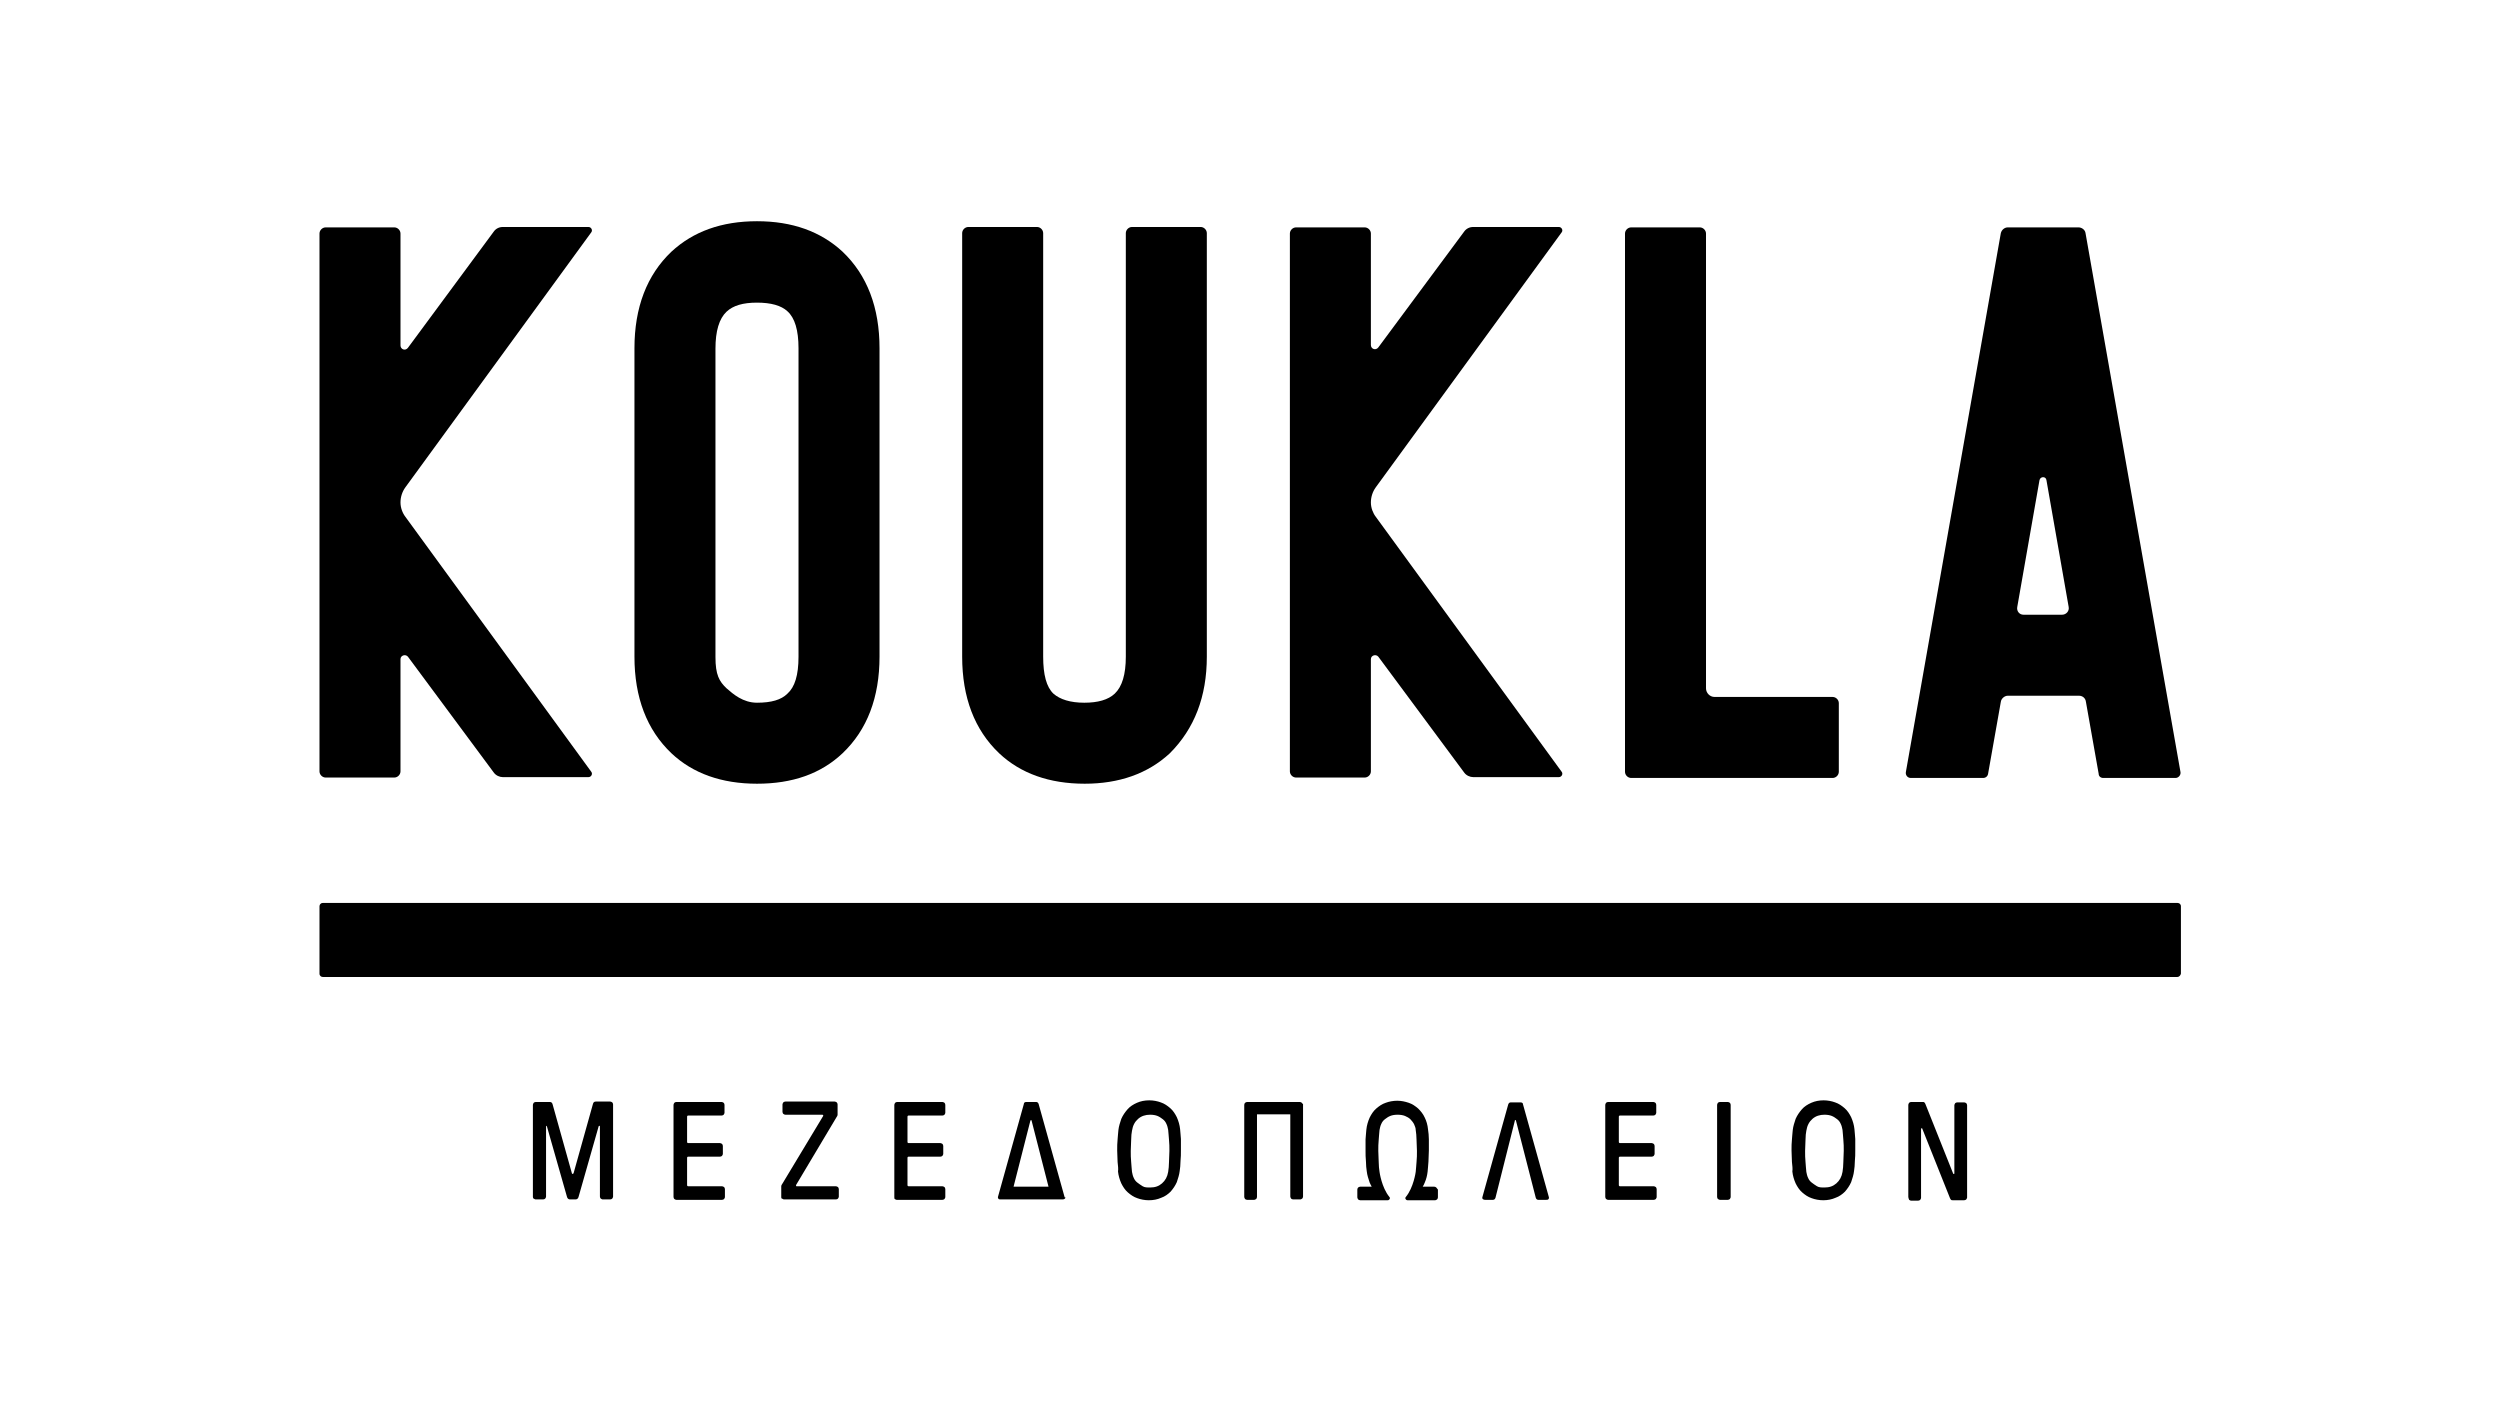 <?xml version="1.0" encoding="utf-8"?>
<!-- Generator: Adobe Illustrator 24.0.1, SVG Export Plug-In . SVG Version: 6.00 Build 0)  -->
<svg version="1.1" xmlns="http://www.w3.org/2000/svg" xmlns:xlink="http://www.w3.org/1999/xlink" x="0px" y="0px"
	 viewBox="0 0 608 345.9" style="enable-background:new 0 0 608 345.9;" xml:space="preserve">
<g id="Backer">
</g>
<g id="Layer_1">
	<g>
		<g>
			<g>
				<path d="M184.1,190.6c-8.6,0-15.6-2.5-20.8-7.4c-6-5.7-9-13.6-9-23.5v-75c0-9.9,3-17.8,9-23.5c5.3-4.9,12.2-7.4,20.8-7.4
					c8.6,0,15.5,2.5,20.8,7.4c6,5.7,9,13.6,9,23.5v75c0,9.9-3,17.8-9,23.5C199.6,188.2,192.7,190.6,184.1,190.6z M184.1,73.6
					c-3.4,0-5.8,0.7-7.4,2.2c-1.8,1.7-2.7,4.7-2.7,9v75c0,4.3,0.9,5.9,2.7,7.6c1.6,1.4,4,3.5,7.4,3.5c3.5,0,5.9-0.7,7.4-2.2
					c1.8-1.6,2.7-4.5,2.7-9v-75c0-4.4-0.9-7.4-2.7-9C190,74.3,187.5,73.6,184.1,73.6z"/>
				<path d="M263.8,190.6c-8.6,0-15.6-2.5-20.8-7.4c-6-5.7-9-13.6-9-23.5v-103c0-0.8,0.7-1.5,1.5-1.5h16.7c0.8,0,1.5,0.7,1.5,1.5
					v103c0,4.4,0.8,7.4,2.5,9c1.6,1.4,4.1,2.2,7.5,2.2c3.3,0,5.8-0.7,7.4-2.2c1.8-1.7,2.7-4.7,2.7-9v-103c0-0.8,0.7-1.5,1.5-1.5
					h16.7c0.8,0,1.5,0.7,1.5,1.5v103c0,9.7-3,17.5-9,23.5C279.1,188.2,272.1,190.6,263.8,190.6z"/>
				<path d="M445.7,189.2h-49c-0.8,0-1.5-0.7-1.5-1.5V56.8c0-0.8,0.7-1.5,1.5-1.5h16.7c0.8,0,1.5,0.7,1.5,1.5v110.6
					c0,1.1,0.9,2.1,2.1,2.1h28.7c0.8,0,1.5,0.7,1.5,1.5v16.7C447.2,188.5,446.5,189.2,445.7,189.2z"/>
				<path d="M97.4,122.2c0-1.3,0.4-2.6,1.2-3.7l45.2-62c0.4-0.5,0-1.3-0.7-1.3h-20.8c-0.9,0-1.7,0.4-2.2,1.1L99.2,84.6
					c-0.6,0.8-1.8,0.4-1.8-0.6V56.8c0-0.8-0.7-1.5-1.5-1.5H79.2c-0.8,0-1.5,0.7-1.5,1.5v65.4v65.4c0,0.8,0.7,1.5,1.5,1.5h16.7
					c0.8,0,1.5-0.7,1.5-1.5v-27.3c0-0.9,1.2-1.3,1.8-0.6l20.9,28.2c0.5,0.7,1.4,1.1,2.2,1.1h20.8c0.7,0,1.1-0.8,0.7-1.3l-45.2-62
					C97.9,124.8,97.4,123.5,97.4,122.2z"/>
				<path d="M333.4,122.2c0-1.3,0.4-2.6,1.2-3.7l45.2-62c0.4-0.5,0-1.3-0.7-1.3h-20.8c-0.9,0-1.7,0.4-2.2,1.1l-20.9,28.2
					c-0.6,0.8-1.8,0.4-1.8-0.6V56.8c0-0.8-0.7-1.5-1.5-1.5h-16.7c-0.8,0-1.5,0.7-1.5,1.5v65.4v65.4c0,0.8,0.7,1.5,1.5,1.5h16.7
					c0.8,0,1.5-0.7,1.5-1.5v-27.3c0-0.9,1.2-1.3,1.8-0.6l20.9,28.2c0.5,0.7,1.4,1.1,2.2,1.1h20.8c0.7,0,1.1-0.8,0.7-1.3l-45.2-62
					C333.9,124.8,333.4,123.5,333.4,122.2z"/>
				<path d="M511.5,189.2h17.6c0.7,0,1.3-0.7,1.2-1.4L507.2,56.7c-0.1-0.8-0.9-1.4-1.7-1.4l-8.6,0l-8.6,0c-0.8,0-1.5,0.6-1.7,1.4
					l-23.1,131.1c-0.1,0.7,0.4,1.4,1.2,1.4h17.6c0.6,0,1.1-0.4,1.2-1l3.1-17.5c0.1-0.8,0.9-1.5,1.7-1.5h17.3c0.9,0,1.6,0.6,1.7,1.5
					l3.1,17.5C510.4,188.8,510.9,189.2,511.5,189.2z M490.6,147.6l5.4-30.8c0.2-1,1.6-1,1.7,0l5.4,30.8c0.2,1-0.6,1.9-1.6,1.9h-9.4
					C491.1,149.5,490.4,148.6,490.6,147.6z"/>
			</g>
			<path d="M529.5,237.6H78.5c-0.4,0-0.8-0.3-0.8-0.8v-16.4c0-0.4,0.3-0.8,0.8-0.8h451.1c0.4,0,0.8,0.3,0.8,0.8v16.4
				C530.3,237.2,530,237.6,529.5,237.6z"/>
		</g>
		<g>
			<path d="M129.6,291.1v-22.4c0-0.2,0.1-0.3,0.2-0.5c0.1-0.1,0.3-0.2,0.5-0.2h3.4c0.4,0,0.6,0.2,0.7,0.6l4.7,16.8
				c0.1,0.1,0.1,0.1,0.2,0.1c0.1,0,0.1-0.1,0.2-0.2l4.7-16.8c0.1-0.4,0.3-0.6,0.7-0.6h3.5c0.2,0,0.3,0.1,0.5,0.2
				c0.1,0.1,0.2,0.3,0.2,0.5v22.4c0,0.2-0.1,0.3-0.2,0.5c-0.1,0.1-0.3,0.2-0.5,0.2h-1.8c-0.2,0-0.3-0.1-0.5-0.2
				c-0.1-0.1-0.2-0.3-0.2-0.5v-17c0-0.1,0-0.2-0.1-0.2s-0.1,0-0.2,0.1l-4.9,17.2c-0.1,0.4-0.4,0.6-0.7,0.6h-1.4
				c-0.3,0-0.6-0.2-0.7-0.6l-4.9-17.2c0-0.1-0.1-0.1-0.1-0.1s-0.1,0.1-0.1,0.2v17c0,0.2-0.1,0.3-0.2,0.5c-0.1,0.1-0.3,0.2-0.5,0.2
				h-1.8c-0.2,0-0.3-0.1-0.5-0.2C129.7,291.5,129.6,291.3,129.6,291.1z"/>
			<path d="M163.8,291.1v-22.4c0-0.2,0.1-0.3,0.2-0.5c0.1-0.1,0.3-0.2,0.5-0.2h11c0.2,0,0.3,0.1,0.5,0.2c0.1,0.1,0.2,0.3,0.2,0.5
				v1.9c0,0.2-0.1,0.3-0.2,0.5c-0.1,0.1-0.3,0.2-0.5,0.2h-8.1c-0.2,0-0.3,0.1-0.3,0.3v6.1c0,0.2,0.1,0.3,0.3,0.3h7.7
				c0.2,0,0.3,0.1,0.5,0.2c0.1,0.1,0.2,0.3,0.2,0.5v1.9c0,0.2-0.1,0.3-0.2,0.5c-0.1,0.1-0.3,0.2-0.5,0.2h-7.7
				c-0.2,0-0.3,0.1-0.3,0.3v6.6c0,0.2,0.1,0.3,0.3,0.3h8.2c0.2,0,0.3,0.1,0.5,0.2c0.1,0.1,0.2,0.3,0.2,0.5v1.9
				c0,0.2-0.1,0.3-0.2,0.5c-0.1,0.1-0.3,0.2-0.5,0.2h-11.1c-0.2,0-0.3-0.1-0.5-0.2C163.9,291.5,163.8,291.3,163.8,291.1z"/>
			<path d="M190,291.1v-2.6c0-0.2,0.1-0.4,0.2-0.5l10-16.6c0-0.1,0-0.2,0-0.2s-0.1-0.1-0.2-0.1H191c-0.2,0-0.3-0.1-0.5-0.2
				c-0.1-0.1-0.2-0.3-0.2-0.5v-1.8c0-0.2,0.1-0.3,0.2-0.5c0.1-0.1,0.3-0.2,0.5-0.2h12c0.2,0,0.3,0.1,0.5,0.2
				c0.1,0.1,0.2,0.3,0.2,0.5v2.5c0,0.2-0.1,0.4-0.2,0.5l-9.9,16.6c0,0.1,0,0.2,0,0.2c0,0.1,0.1,0.1,0.2,0.1h9.5
				c0.2,0,0.3,0.1,0.5,0.2c0.1,0.1,0.2,0.3,0.2,0.5v1.8c0,0.2-0.1,0.3-0.2,0.5c-0.1,0.1-0.3,0.2-0.5,0.2h-12.6
				c-0.2,0-0.3-0.1-0.5-0.2C190,291.5,190,291.3,190,291.1z"/>
			<path d="M217.5,291.1v-22.4c0-0.2,0.1-0.3,0.2-0.5c0.1-0.1,0.3-0.2,0.5-0.2h11c0.2,0,0.3,0.1,0.5,0.2c0.1,0.1,0.2,0.3,0.2,0.5
				v1.9c0,0.2-0.1,0.3-0.2,0.5c-0.1,0.1-0.3,0.2-0.5,0.2H221c-0.2,0-0.3,0.1-0.3,0.3v6.1c0,0.2,0.1,0.3,0.3,0.3h7.7
				c0.2,0,0.3,0.1,0.5,0.2c0.1,0.1,0.2,0.3,0.2,0.5v1.9c0,0.2-0.1,0.3-0.2,0.5c-0.1,0.1-0.3,0.2-0.5,0.2H221c-0.2,0-0.3,0.1-0.3,0.3
				v6.6c0,0.2,0.1,0.3,0.3,0.3h8.2c0.2,0,0.3,0.1,0.5,0.2c0.1,0.1,0.2,0.3,0.2,0.5v1.9c0,0.2-0.1,0.3-0.2,0.5
				c-0.1,0.1-0.3,0.2-0.5,0.2h-11.1c-0.2,0-0.3-0.1-0.5-0.2C217.5,291.5,217.5,291.3,217.5,291.1z"/>
			<path d="M271.8,282.6c0-0.9-0.1-1.8-0.1-2.8c0-0.9,0-1.9,0.1-2.7s0.1-1.7,0.2-2.3c0.1-0.9,0.4-1.8,0.7-2.7
				c0.4-0.9,0.9-1.6,1.5-2.3c0.6-0.7,1.4-1.2,2.3-1.6c0.9-0.4,1.9-0.6,3-0.6c1,0,2,0.2,2.8,0.5c0.9,0.3,1.6,0.8,2.3,1.4
				c0.7,0.6,1.2,1.4,1.6,2.2c0.4,0.9,0.7,1.9,0.8,2.9c0.1,0.7,0.1,1.5,0.2,2.4c0,0.9,0,1.8,0,2.7c0,0.9,0,1.8-0.1,2.7
				c0,0.9-0.1,1.7-0.2,2.4c-0.1,0.9-0.4,1.8-0.7,2.7c-0.4,0.9-0.9,1.6-1.5,2.3c-0.6,0.6-1.4,1.2-2.3,1.5c-0.9,0.4-1.9,0.6-3,0.6
				c-1,0-2-0.2-2.8-0.5c-0.9-0.3-1.6-0.8-2.3-1.4c-0.7-0.6-1.2-1.4-1.6-2.2c-0.4-0.9-0.7-1.9-0.8-2.9
				C272,284.3,271.9,283.5,271.8,282.6z M275.1,277.2c0,0.9-0.1,1.8-0.1,2.7c0,0.9,0,1.8,0.1,2.7s0.1,1.7,0.2,2.4
				c0.1,0.5,0.2,1,0.4,1.4c0.2,0.5,0.5,0.9,0.9,1.2s0.8,0.6,1.3,0.9s1.1,0.3,1.8,0.3c1.2,0,2.1-0.3,2.9-1s1.3-1.6,1.5-2.8
				c0.1-0.7,0.2-1.5,0.2-2.4s0.1-1.8,0.1-2.7c0-0.9,0-1.8-0.1-2.7s-0.1-1.7-0.2-2.4c-0.1-0.5-0.2-1-0.4-1.4
				c-0.2-0.5-0.5-0.9-0.9-1.2s-0.8-0.6-1.3-0.8s-1.1-0.3-1.8-0.3c-1.1,0-2.1,0.3-2.9,1s-1.3,1.6-1.5,2.9
				C275.2,275.5,275.1,276.3,275.1,277.2z"/>
			<path d="M349.3,288.8c-0.1-0.1-0.3-0.2-0.5-0.2h-2.8c0.2-0.3,0.4-0.7,0.5-1c0.4-0.9,0.6-1.8,0.7-2.7c0.1-0.7,0.1-1.5,0.2-2.4
				c0-0.9,0.1-1.8,0.1-2.7c0-0.9,0-1.8,0-2.7c0-0.9-0.1-1.7-0.2-2.4c-0.1-1.1-0.4-2.1-0.8-2.9c-0.4-0.9-1-1.6-1.6-2.2
				c-0.7-0.6-1.4-1.1-2.3-1.4c-0.9-0.3-1.8-0.5-2.8-0.5c0,0,0,0,0,0s0,0,0,0c-1,0-2,0.2-2.8,0.5c-0.9,0.3-1.6,0.8-2.3,1.4
				c-0.7,0.6-1.2,1.4-1.6,2.2c-0.4,0.9-0.7,1.9-0.8,2.9c-0.1,0.7-0.1,1.5-0.2,2.4c0,0.9,0,1.8,0,2.7c0,0.9,0,1.8,0.1,2.7
				c0,0.9,0.1,1.7,0.2,2.4c0.1,0.9,0.4,1.8,0.7,2.7c0.2,0.4,0.3,0.7,0.5,1h-2.8c-0.2,0-0.3,0.1-0.5,0.2c-0.1,0.1-0.2,0.3-0.2,0.5
				v1.9c0,0.2,0.1,0.3,0.2,0.5c0.1,0.1,0.3,0.2,0.5,0.2h6.7c0.4,0,0.7-0.5,0.4-0.8c-1.9-2.3-2.4-6.1-2.4-6.1
				c-0.1-0.7-0.2-1.5-0.2-2.4s-0.1-1.8-0.1-2.7c0-0.9,0-1.8,0.1-2.7s0.1-1.7,0.2-2.4c0.1-0.5,0.2-1,0.4-1.4c0.2-0.5,0.5-0.9,0.9-1.2
				s0.8-0.6,1.3-0.8s1.1-0.3,1.8-0.3c0,0,0,0,0,0v0c0,0,0,0,0,0s0,0,0,0v0c0,0,0,0,0,0c0.7,0,1.3,0.1,1.8,0.3s1,0.5,1.3,0.8
				s0.7,0.8,0.9,1.2c0.2,0.5,0.4,0.9,0.4,1.4c0.1,0.7,0.2,1.5,0.2,2.4s0.1,1.8,0.1,2.7c0,0.9,0,1.8-0.1,2.7s-0.1,1.7-0.2,2.4
				c0,0-0.5,3.8-2.4,6.1c-0.3,0.3,0,0.8,0.4,0.8h6.7c0.2,0,0.3-0.1,0.5-0.2c0.1-0.1,0.2-0.3,0.2-0.5v-1.9
				C349.5,289.1,349.4,288.9,349.3,288.8z"/>
			<path d="M390.4,291.1v-22.4c0-0.2,0.1-0.3,0.2-0.5c0.1-0.1,0.3-0.2,0.5-0.2h11c0.2,0,0.3,0.1,0.5,0.2c0.1,0.1,0.2,0.3,0.2,0.5
				v1.9c0,0.2-0.1,0.3-0.2,0.5c-0.1,0.1-0.3,0.2-0.5,0.2H394c-0.2,0-0.3,0.1-0.3,0.3v6.1c0,0.2,0.1,0.3,0.3,0.3h7.7
				c0.2,0,0.3,0.1,0.5,0.2c0.1,0.1,0.2,0.3,0.2,0.5v1.9c0,0.2-0.1,0.3-0.2,0.5c-0.1,0.1-0.3,0.2-0.5,0.2H394c-0.2,0-0.3,0.1-0.3,0.3
				v6.6c0,0.2,0.1,0.3,0.3,0.3h8.2c0.2,0,0.3,0.1,0.5,0.2c0.1,0.1,0.2,0.3,0.2,0.5v1.9c0,0.2-0.1,0.3-0.2,0.5
				c-0.1,0.1-0.3,0.2-0.5,0.2h-11.1c-0.2,0-0.3-0.1-0.5-0.2C390.5,291.5,390.4,291.3,390.4,291.1z"/>
			<path d="M417.6,291.1v-22.4c0-0.2,0.1-0.3,0.2-0.5c0.1-0.1,0.3-0.2,0.5-0.2h1.9c0.2,0,0.3,0.1,0.5,0.2c0.1,0.1,0.2,0.3,0.2,0.5
				v22.4c0,0.2-0.1,0.3-0.2,0.5c-0.1,0.1-0.3,0.2-0.5,0.2h-1.9c-0.2,0-0.3-0.1-0.5-0.2C417.7,291.5,417.6,291.3,417.6,291.1z"/>
			<path d="M435.8,282.6c0-0.9-0.1-1.8-0.1-2.8c0-0.9,0-1.9,0.1-2.7s0.1-1.7,0.2-2.3c0.1-0.9,0.4-1.8,0.7-2.7
				c0.4-0.9,0.9-1.6,1.5-2.3c0.6-0.7,1.4-1.2,2.3-1.6c0.9-0.4,1.9-0.6,3-0.6c1,0,2,0.2,2.8,0.5c0.9,0.3,1.6,0.8,2.3,1.4
				c0.7,0.6,1.2,1.4,1.6,2.2c0.4,0.9,0.7,1.9,0.8,2.9c0.1,0.7,0.1,1.5,0.2,2.4c0,0.9,0,1.8,0,2.7c0,0.9,0,1.8-0.1,2.7
				c0,0.9-0.1,1.7-0.2,2.4c-0.1,0.9-0.4,1.8-0.7,2.7c-0.4,0.9-0.9,1.6-1.5,2.3c-0.6,0.6-1.4,1.2-2.3,1.5c-0.9,0.4-1.9,0.6-3,0.6
				c-1,0-2-0.2-2.8-0.5c-0.9-0.3-1.6-0.8-2.3-1.4c-0.7-0.6-1.2-1.4-1.6-2.2c-0.4-0.9-0.7-1.9-0.8-2.9
				C436,284.3,435.9,283.5,435.8,282.6z M439.1,277.2c0,0.9-0.1,1.8-0.1,2.7c0,0.9,0,1.8,0.1,2.7s0.1,1.7,0.2,2.4
				c0.1,0.5,0.2,1,0.4,1.4c0.2,0.5,0.5,0.9,0.9,1.2s0.8,0.6,1.3,0.9s1.1,0.3,1.8,0.3c1.2,0,2.1-0.3,2.9-1s1.3-1.6,1.5-2.8
				c0.1-0.7,0.2-1.5,0.2-2.4s0.1-1.8,0.1-2.7c0-0.9,0-1.8-0.1-2.7s-0.1-1.7-0.2-2.4c-0.1-0.5-0.2-1-0.4-1.4
				c-0.2-0.5-0.5-0.9-0.9-1.2s-0.8-0.6-1.3-0.8s-1.1-0.3-1.8-0.3c-1.1,0-2.1,0.3-2.9,1s-1.3,1.6-1.5,2.9
				C439.2,275.5,439.1,276.3,439.1,277.2z"/>
			<path d="M464.1,291.1v-22.4c0-0.2,0.1-0.3,0.2-0.5c0.1-0.1,0.3-0.2,0.5-0.2h2.8c0.2,0,0.3,0,0.4,0.1c0.1,0.1,0.2,0.2,0.3,0.5
				l6.7,16.8c0,0.1,0.1,0.1,0.2,0.1c0.1,0,0.1-0.1,0.1-0.1v-16.6c0-0.2,0.1-0.3,0.2-0.5c0.1-0.1,0.3-0.2,0.5-0.2h1.7
				c0.2,0,0.3,0.1,0.5,0.2c0.1,0.1,0.2,0.3,0.2,0.5v22.4c0,0.2-0.1,0.3-0.2,0.5c-0.1,0.1-0.3,0.2-0.5,0.2h-2.8c-0.2,0-0.3,0-0.4-0.1
				s-0.2-0.2-0.3-0.5l-6.7-16.8c0-0.1-0.1-0.1-0.2-0.1s-0.1,0.1-0.1,0.2v16.7c0,0.2-0.1,0.3-0.2,0.5c-0.1,0.1-0.3,0.2-0.5,0.2h-1.7
				c-0.2,0-0.3-0.1-0.5-0.2C464.2,291.5,464.1,291.3,464.1,291.1z"/>
			<g>
				<g>
					<path d="M363.7,291.3c-0.1,0.3-0.3,0.5-0.6,0.5h-1.9c-0.3,0-0.5-0.1-0.6-0.2c-0.1-0.1-0.1-0.2-0.1-0.3c0,0,0-0.1,0-0.1
						l6.3-22.6c0.1-0.3,0.3-0.5,0.6-0.5h2.4c0.4,0,0.6,0.2,0.6,0.5l6.3,22.6c0,0,0,0.1,0,0.1c0,0.1,0,0.2-0.1,0.3
						c-0.1,0.2-0.3,0.2-0.6,0.2h-1.9c-0.3,0-0.5-0.2-0.6-0.5l-4.8-18.7c0-0.1-0.1-0.2-0.1-0.2h-0.1c-0.1,0-0.1,0.1-0.1,0.2
						L363.7,291.3z"/>
				</g>
			</g>
			<path d="M258.9,291.1l-6.3-22.6c-0.1-0.3-0.3-0.5-0.6-0.5h-2.4c-0.4,0-0.6,0.2-0.6,0.5l-6.3,22.6c0,0,0,0.1,0,0.1
				c0,0.1,0,0.2,0.1,0.3c0.1,0.2,0.3,0.2,0.6,0.2h1.9h11.2h0.2h1.7c0.3,0,0.5-0.1,0.6-0.2c0.1-0.1,0.1-0.2,0.1-0.3
				C258.9,291.2,258.9,291.2,258.9,291.1z M250.6,272.5l0,0.1c0-0.1,0.1-0.2,0.1-0.2h0.1c0,0,0.1,0.1,0.1,0.2l4.1,16h-8.5
				L250.6,272.5z"/>
			<path d="M316.6,268.2c-0.1-0.1-0.3-0.2-0.5-0.2h-0.8h-0.9h-2.3h-3.3h-3.8h-1.3h-0.4c-0.2,0-0.3,0.1-0.5,0.2
				c-0.1,0.1-0.2,0.3-0.2,0.5v2.6v14v5.8c0,0.2,0.1,0.3,0.2,0.5c0.1,0.1,0.3,0.2,0.5,0.2h1.7c0.2,0,0.3-0.1,0.5-0.2
				c0.1-0.1,0.2-0.3,0.2-0.5v-3.2v-14.1v-2.8h0.6h3.2h4.3v0.2v14v5.8c0,0.2,0.1,0.3,0.2,0.5c0.1,0.1,0.3,0.2,0.5,0.2h1.7
				c0.2,0,0.3-0.1,0.5-0.2c0.1-0.1,0.2-0.3,0.2-0.5v-3.2v-14.1v-5.2C316.8,268.5,316.7,268.3,316.6,268.2z"/>
		</g>
	</g>
</g>
<g id="_x33_D">
</g>
<g id="Edge">
</g>
<g id="Neon">
</g>
</svg>
